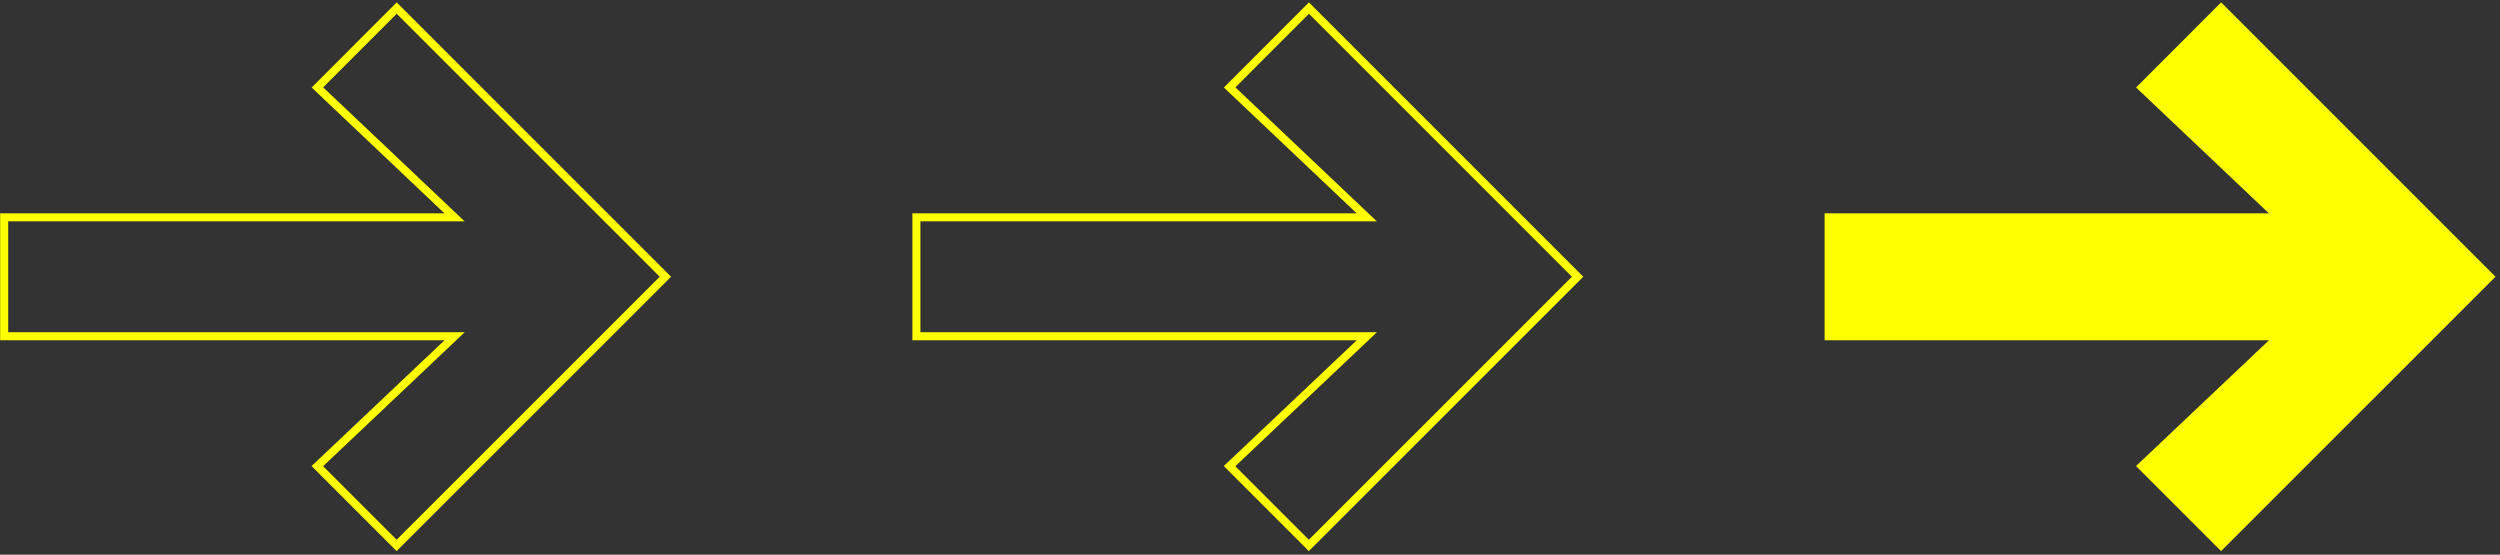<svg width="311" height="69" viewBox="0 0 311 69" fill="none" xmlns="http://www.w3.org/2000/svg">
<rect x="0" y="0" width="311" height="69" fill="#333333" stroke="none"/>
<g clip-path="url(#clip0_775_1836)">
<path d="M276.3 68.556L265.72 57.976L282.26 42.326L226.98 42.326L226.98 26.536L282.25 26.536L265.73 10.886L276.31 0.296L310.44 34.426L276.3 68.556Z" fill="#ffff00"/>
</g>
<g clip-path="url(#clip1_775_1836)">
<path d="M168.78 41.826L114 41.826L114 27.036L168.77 27.036L170.025 27.036L169.114 26.173L152.967 10.877L162.83 1.004L196.253 34.426L162.82 67.849L152.957 57.986L169.124 42.69L170.036 41.826L168.78 41.826Z" stroke="#ffff00"/>
</g>
<g clip-path="url(#clip2_775_1836)">
<path d="M55.3 41.826L0.52 41.826L0.52 27.036L55.29 27.036L56.545 27.036L55.634 26.173L39.487 10.877L49.35 1.004L82.773 34.426L49.34 67.849L39.477 57.986L55.644 42.69L56.556 41.826L55.3 41.826Z" stroke="#ffff00"/>
</g>
<defs>
<clipPath id="clip0_775_1836">
<rect width="68.26" height="83.48" fill="white" transform="translate(310.44 0.296) rotate(90)"/>
</clipPath>
<clipPath id="clip1_775_1836">
<rect width="68.26" height="83.48" fill="white" transform="translate(196.96 0.296) rotate(90)"/>
</clipPath>
<clipPath id="clip2_775_1836">
<rect width="68.26" height="83.48" fill="white" transform="translate(83.48 0.296) rotate(90)"/>
</clipPath>
</defs>
</svg>
